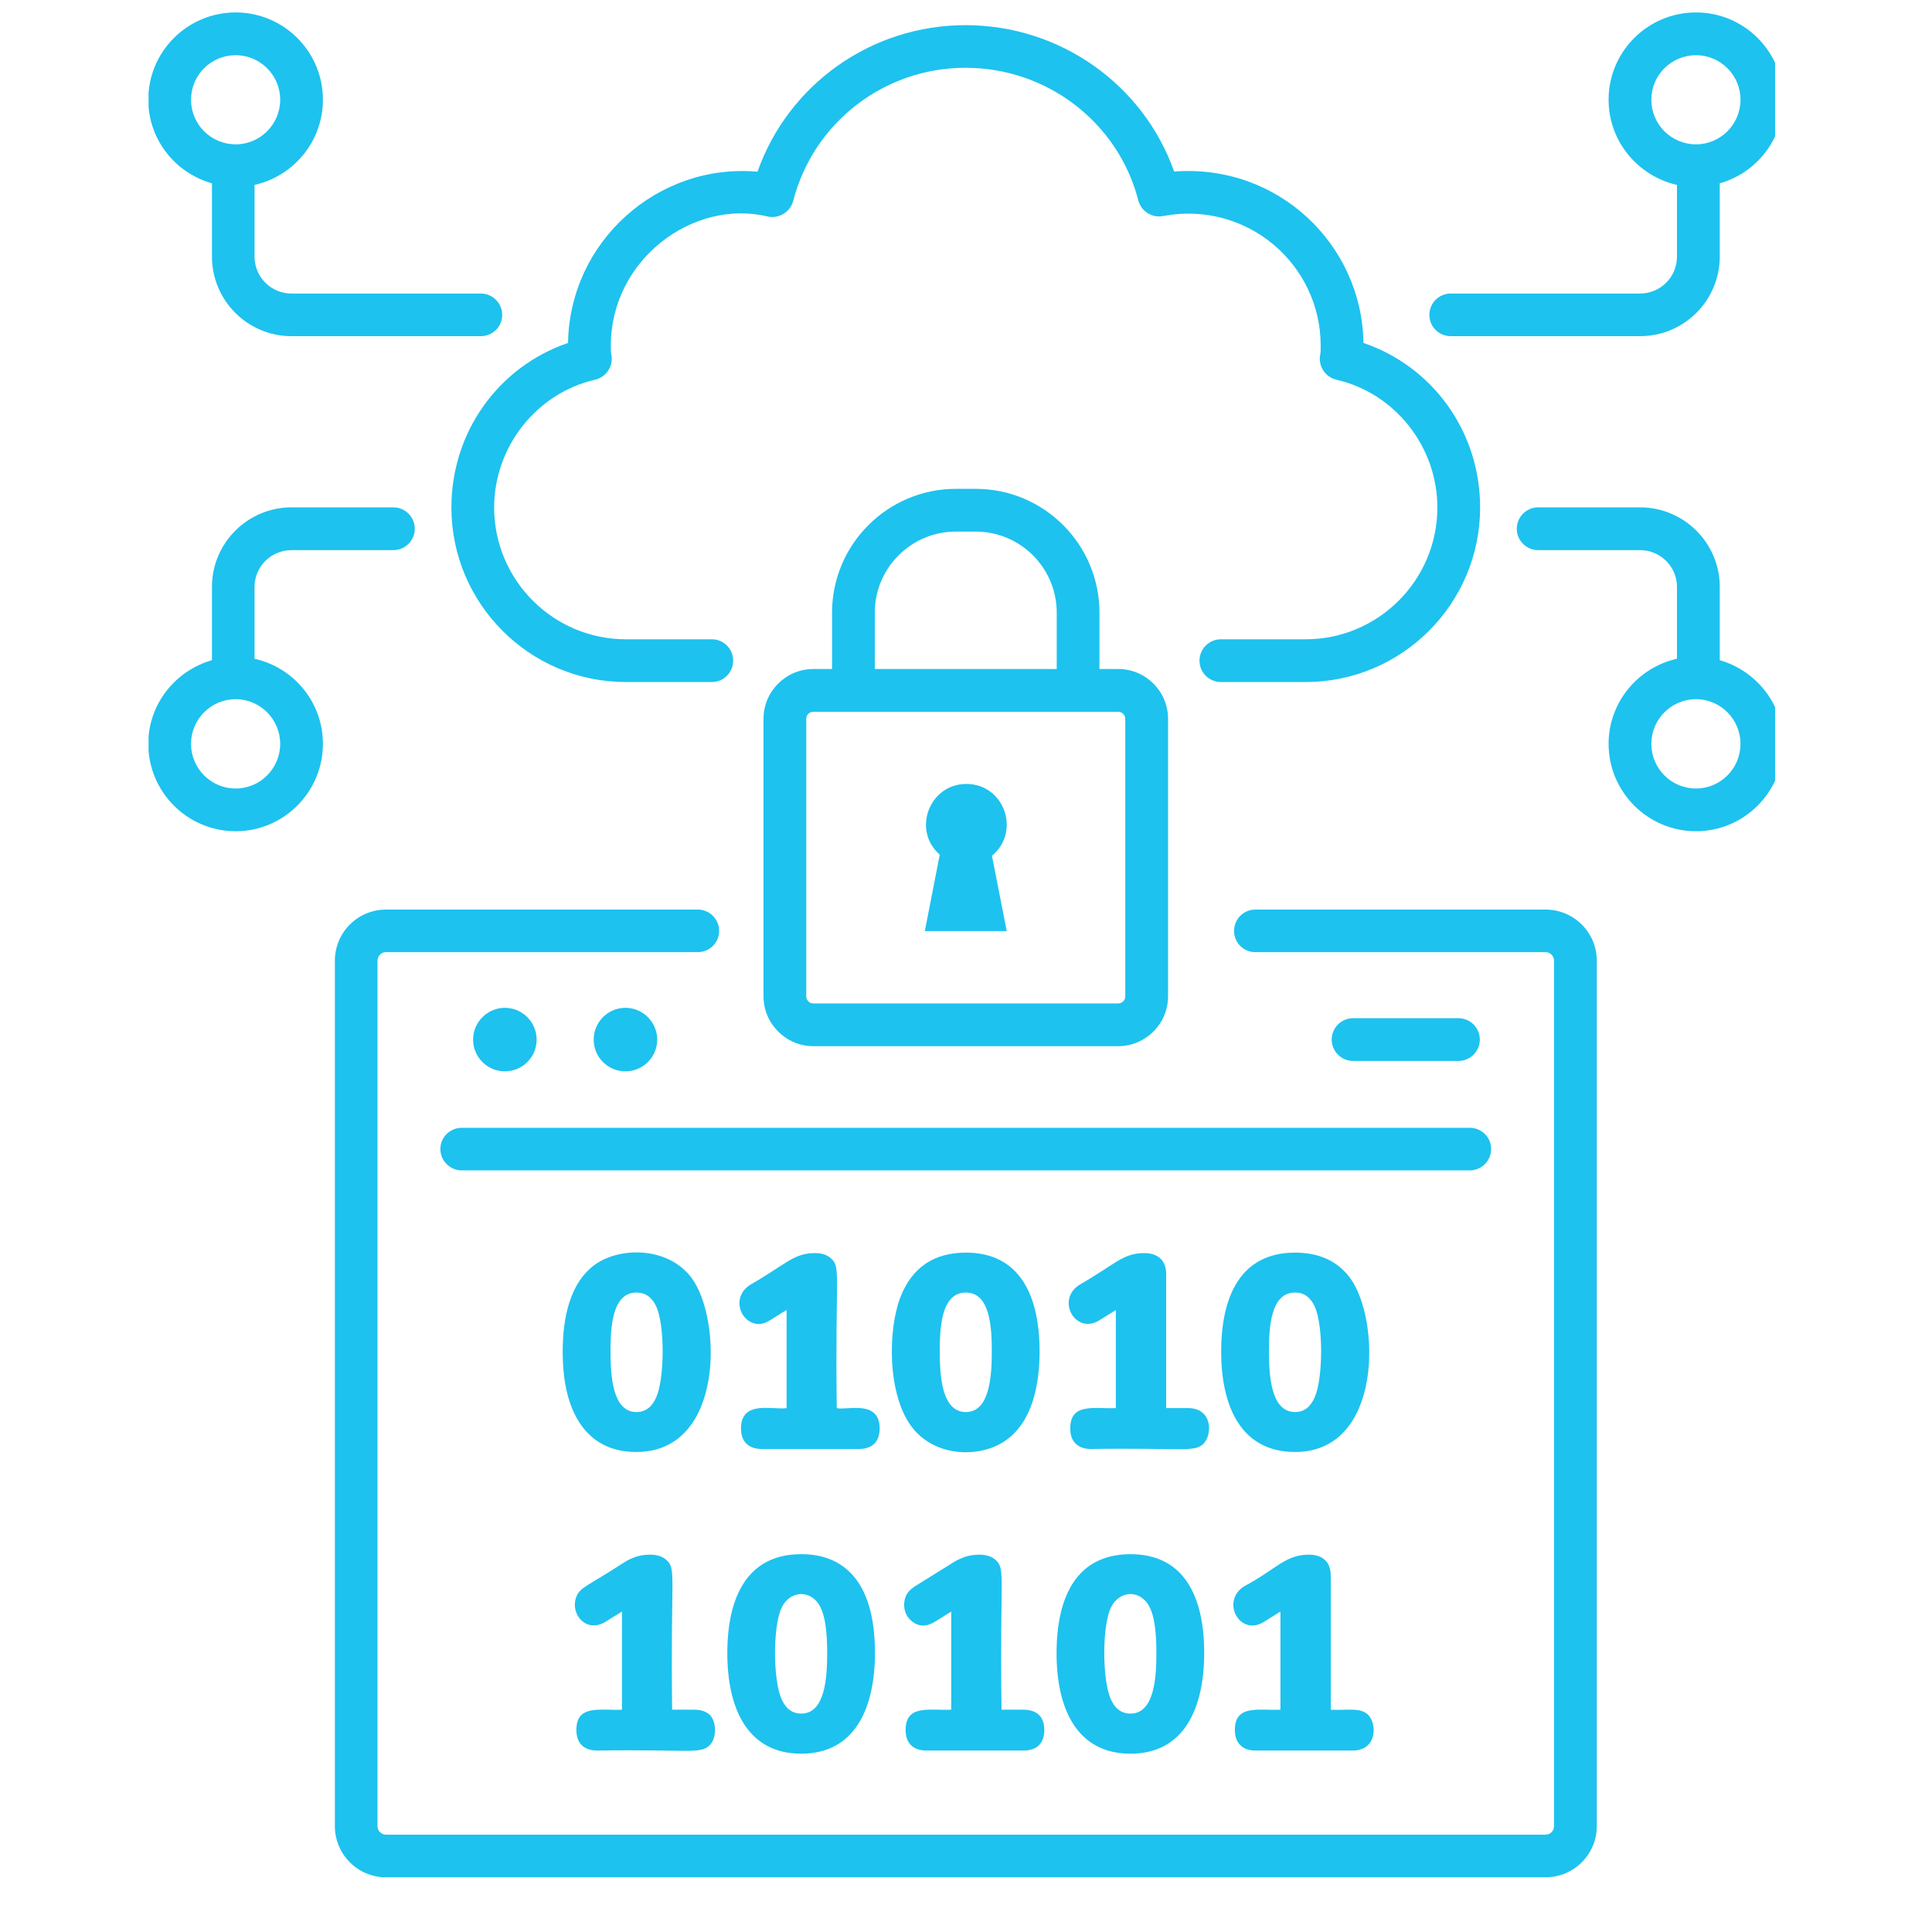 <svg xmlns="http://www.w3.org/2000/svg" xmlns:xlink="http://www.w3.org/1999/xlink" width="64" zoomAndPan="magnify" viewBox="0 0 48 48" height="64" preserveAspectRatio="xMidYMid meet" version="1.0"><defs><clipPath id="b2613bf2d4"><path d="M 35 0 L 44.102 0 L 44.102 9 L 35 9 Z M 35 0 " clip-rule="nonzero"/></clipPath><clipPath id="97b668f20c"><path d="M 3.691 0 L 13 0 L 13 9 L 3.691 9 Z M 3.691 0 " clip-rule="nonzero"/></clipPath><clipPath id="e57f60ae58"><path d="M 37 12 L 44.102 12 L 44.102 21 L 37 21 Z M 37 12 " clip-rule="nonzero"/></clipPath><clipPath id="25100a6d3d"><path d="M 3.691 12 L 11 12 L 11 21 L 3.691 21 Z M 3.691 12 " clip-rule="nonzero"/></clipPath></defs><path fill="#1dc2ef" d="M 15.812 36.074 C 18.004 36.074 17.938 32.758 17.18 31.746 C 16.602 30.977 15.434 30.977 14.812 31.398 C 14.145 31.855 13.98 32.773 13.98 33.582 C 13.98 34.375 14.137 34.992 14.453 35.426 C 14.77 35.859 15.223 36.074 15.812 36.074 Z M 15.812 32.113 C 16.031 32.113 16.195 32.227 16.301 32.453 C 16.52 32.91 16.516 34.246 16.301 34.723 C 16.195 34.961 16.031 35.082 15.812 35.082 C 15.215 35.082 15.168 34.172 15.168 33.574 C 15.168 32.969 15.211 32.113 15.812 32.113 Z M 15.812 32.113 " fill-opacity="1" fill-rule="nonzero"/><path fill="#1dc2ef" d="M 20.789 34.984 C 20.746 31.648 20.898 31.496 20.648 31.266 C 20.551 31.176 20.418 31.133 20.246 31.133 C 19.719 31.133 19.527 31.41 18.656 31.91 C 18.172 32.199 18.363 32.824 18.793 32.891 C 19.027 32.926 19.195 32.742 19.543 32.547 L 19.543 34.984 C 19.215 35.039 18.41 34.77 18.41 35.488 C 18.41 35.812 18.59 36 18.93 36 L 21.336 36 C 21.68 36 21.855 35.812 21.855 35.488 C 21.855 34.754 21 35.051 20.789 34.984 Z M 20.789 34.984 " fill-opacity="1" fill-rule="nonzero"/><path fill="#1dc2ef" d="M 24.996 35.781 C 25.656 35.309 25.828 34.391 25.828 33.574 C 25.828 32.215 25.355 31.121 23.996 31.121 C 23.223 31.121 22.66 31.477 22.371 32.227 C 22.055 33.051 22.047 34.617 22.633 35.426 C 23.219 36.227 24.379 36.227 24.996 35.781 Z M 23.996 32.113 C 24.598 32.113 24.641 32.973 24.641 33.574 C 24.641 34.176 24.594 35.082 23.996 35.082 C 23.395 35.082 23.348 34.172 23.348 33.574 C 23.348 32.969 23.391 32.113 23.996 32.113 Z M 23.996 32.113 " fill-opacity="1" fill-rule="nonzero"/><path fill="#1dc2ef" d="M 29.516 34.984 L 28.973 34.984 L 28.973 31.652 C 28.973 31.305 28.762 31.133 28.426 31.133 C 27.898 31.133 27.707 31.41 26.836 31.91 C 26.219 32.277 26.711 33.172 27.309 32.805 L 27.723 32.547 L 27.723 34.984 C 27.199 35.008 26.59 34.84 26.59 35.488 C 26.59 35.812 26.77 36 27.109 36 C 29.371 35.965 29.676 36.094 29.902 35.867 C 30.121 35.645 30.133 34.984 29.516 34.984 Z M 29.516 34.984 " fill-opacity="1" fill-rule="nonzero"/><path fill="#1dc2ef" d="M 32.176 36.074 C 34.367 36.074 34.297 32.758 33.539 31.746 C 33.227 31.328 32.77 31.121 32.176 31.121 C 30.816 31.121 30.34 32.215 30.34 33.582 C 30.34 34.934 30.828 36.074 32.176 36.074 Z M 32.176 32.113 C 32.395 32.113 32.555 32.227 32.66 32.453 C 32.879 32.91 32.875 34.246 32.66 34.723 C 32.555 34.961 32.395 35.082 32.176 35.082 C 31.574 35.082 31.527 34.172 31.527 33.574 C 31.527 32.969 31.57 32.113 32.176 32.113 Z M 32.176 32.113 " fill-opacity="1" fill-rule="nonzero"/><path fill="#1dc2ef" d="M 14.32 42.98 C 14.32 43.305 14.5 43.492 14.84 43.492 C 17.102 43.457 17.402 43.59 17.633 43.359 C 17.809 43.18 17.809 42.781 17.633 42.605 C 17.543 42.52 17.414 42.477 17.246 42.477 L 16.699 42.477 C 16.656 39.141 16.809 38.988 16.559 38.758 C 16.461 38.672 16.328 38.625 16.156 38.625 C 16.035 38.625 15.926 38.641 15.816 38.672 C 15.711 38.707 15.605 38.754 15.508 38.816 C 14.605 39.406 14.418 39.426 14.32 39.668 C 14.152 40.105 14.57 40.582 15.035 40.297 L 15.453 40.039 L 15.453 42.477 C 14.93 42.504 14.32 42.332 14.32 42.98 Z M 14.32 42.98 " fill-opacity="1" fill-rule="nonzero"/><path fill="#1dc2ef" d="M 19.906 38.613 C 18.547 38.613 18.07 39.707 18.07 41.074 C 18.07 42.426 18.559 43.57 19.906 43.57 C 21.254 43.57 21.738 42.418 21.738 41.066 C 21.738 40.266 21.582 39.656 21.27 39.238 C 20.953 38.82 20.5 38.613 19.906 38.613 Z M 19.906 42.574 C 19.688 42.574 19.523 42.453 19.418 42.215 C 19.203 41.738 19.199 40.406 19.418 39.945 C 19.633 39.492 20.176 39.488 20.391 39.945 C 20.5 40.168 20.551 40.543 20.551 41.066 C 20.551 41.668 20.504 42.574 19.906 42.574 Z M 19.906 42.574 " fill-opacity="1" fill-rule="nonzero"/><path fill="#1dc2ef" d="M 22.5 42.98 C 22.5 43.305 22.68 43.492 23.02 43.492 L 25.426 43.492 C 25.77 43.492 25.945 43.305 25.945 42.98 C 25.945 42.664 25.773 42.477 25.426 42.477 L 24.883 42.477 C 24.836 39.141 24.988 38.988 24.738 38.758 C 24.641 38.672 24.508 38.625 24.336 38.625 C 24.219 38.625 24.105 38.641 23.996 38.672 C 23.891 38.707 23.789 38.754 23.688 38.816 L 22.746 39.402 C 22.625 39.477 22.543 39.562 22.5 39.668 C 22.461 39.773 22.453 39.879 22.473 39.98 C 22.496 40.086 22.543 40.176 22.617 40.246 C 22.691 40.32 22.777 40.367 22.883 40.383 C 22.988 40.398 23.098 40.367 23.219 40.297 L 23.633 40.039 L 23.633 42.477 C 23.109 42.504 22.5 42.332 22.5 42.98 Z M 22.5 42.98 " fill-opacity="1" fill-rule="nonzero"/><path fill="#1dc2ef" d="M 28.086 38.613 C 27.688 38.613 27.355 38.707 27.082 38.891 C 26.414 39.348 26.25 40.266 26.25 41.074 C 26.25 42.426 26.738 43.57 28.086 43.57 C 29.434 43.57 29.918 42.418 29.918 41.066 C 29.918 39.707 29.445 38.613 28.086 38.613 Z M 28.086 42.574 C 27.867 42.574 27.703 42.453 27.598 42.215 C 27.383 41.738 27.379 40.406 27.598 39.945 C 27.812 39.492 28.355 39.488 28.57 39.945 C 28.68 40.168 28.73 40.543 28.73 41.066 C 28.73 41.668 28.684 42.574 28.086 42.574 Z M 28.086 42.574 " fill-opacity="1" fill-rule="nonzero"/><path fill="#1dc2ef" d="M 30.68 42.98 C 30.68 43.145 30.727 43.27 30.816 43.359 C 30.902 43.449 31.031 43.492 31.199 43.492 L 33.605 43.492 C 34.223 43.492 34.211 42.82 33.992 42.605 C 33.789 42.41 33.477 42.5 33.062 42.477 L 33.062 39.145 C 33.062 38.797 32.852 38.625 32.516 38.625 C 31.93 38.625 31.695 38.996 30.926 39.402 C 30.312 39.77 30.797 40.668 31.398 40.297 L 31.812 40.039 L 31.812 42.477 C 31.293 42.504 30.68 42.332 30.68 42.98 Z M 30.68 42.98 " fill-opacity="1" fill-rule="nonzero"/><path fill="#1dc2ef" d="M 9.59 46.641 L 38.398 46.641 C 39.102 46.641 39.672 46.07 39.672 45.371 L 39.672 23.867 C 39.672 23.168 39.102 22.598 38.398 22.598 L 31.188 22.598 C 30.895 22.598 30.66 22.836 30.66 23.129 C 30.66 23.422 30.895 23.656 31.188 23.656 L 38.398 23.656 C 38.516 23.656 38.609 23.75 38.609 23.867 L 38.609 45.371 C 38.609 45.488 38.516 45.582 38.398 45.582 L 9.59 45.582 C 9.473 45.582 9.379 45.488 9.379 45.371 L 9.379 23.867 C 9.379 23.75 9.473 23.656 9.59 23.656 L 17.336 23.656 C 17.629 23.656 17.867 23.422 17.867 23.129 C 17.867 22.836 17.629 22.598 17.336 22.598 L 9.59 22.598 C 8.887 22.598 8.32 23.168 8.32 23.867 L 8.32 45.371 C 8.32 46.07 8.887 46.641 9.59 46.641 Z M 9.59 46.641 " fill-opacity="1" fill-rule="nonzero"/><path fill="#1dc2ef" d="M 10.941 28.547 C 10.941 28.84 11.18 29.078 11.473 29.078 L 36.516 29.078 C 36.809 29.078 37.047 28.84 37.047 28.547 C 37.047 28.254 36.809 28.02 36.516 28.02 L 11.473 28.02 C 11.18 28.02 10.941 28.254 10.941 28.547 Z M 10.941 28.547 " fill-opacity="1" fill-rule="nonzero"/><path fill="#1dc2ef" d="M 36.234 26.359 C 36.527 26.359 36.766 26.121 36.766 25.828 C 36.766 25.535 36.527 25.297 36.234 25.297 L 33.617 25.297 C 33.324 25.297 33.086 25.535 33.086 25.828 C 33.086 26.121 33.324 26.359 33.617 26.359 Z M 36.234 26.359 " fill-opacity="1" fill-rule="nonzero"/><path fill="#1dc2ef" d="M 13.332 25.828 C 13.332 25.395 12.98 25.039 12.543 25.039 C 12.109 25.039 11.754 25.395 11.754 25.828 C 11.754 26.266 12.109 26.617 12.543 26.617 C 12.98 26.617 13.332 26.266 13.332 25.828 Z M 13.332 25.828 " fill-opacity="1" fill-rule="nonzero"/><path fill="#1dc2ef" d="M 16.328 25.828 C 16.328 25.395 15.973 25.039 15.539 25.039 C 15.102 25.039 14.75 25.395 14.75 25.828 C 14.75 26.266 15.102 26.617 15.539 26.617 C 15.973 26.617 16.328 26.266 16.328 25.828 Z M 16.328 25.828 " fill-opacity="1" fill-rule="nonzero"/><path fill="#1dc2ef" d="M 18.82 4.266 C 16.344 4.047 14.152 5.996 14.113 8.52 C 12.387 9.109 11.215 10.73 11.215 12.609 C 11.215 15 13.16 16.945 15.551 16.945 L 17.688 16.945 C 17.98 16.945 18.215 16.707 18.215 16.414 C 18.215 16.121 17.98 15.883 17.688 15.883 L 15.551 15.883 C 13.746 15.883 12.277 14.414 12.277 12.609 C 12.277 11.098 13.332 9.766 14.785 9.434 C 15.07 9.367 15.246 9.086 15.188 8.805 C 15.176 8.754 15.176 8.68 15.176 8.586 C 15.176 6.449 17.223 4.934 19.07 5.379 C 19.344 5.441 19.633 5.273 19.707 4.992 C 20.207 3.047 21.965 1.684 23.988 1.684 C 26.012 1.684 27.781 3.039 28.281 4.98 C 28.352 5.25 28.625 5.422 28.895 5.367 C 30.984 4.977 32.812 6.57 32.812 8.586 C 32.812 8.68 32.812 8.754 32.801 8.805 C 32.742 9.086 32.918 9.367 33.203 9.434 C 34.656 9.766 35.711 11.098 35.711 12.609 C 35.711 14.414 34.242 15.883 32.438 15.883 L 30.332 15.883 C 30.039 15.883 29.801 16.121 29.801 16.414 C 29.801 16.707 30.039 16.945 30.332 16.945 L 32.438 16.945 C 34.828 16.945 36.773 15 36.773 12.609 C 36.773 10.73 35.602 9.109 33.875 8.52 C 33.84 6.078 31.754 4.066 29.172 4.262 C 28.406 2.098 26.336 0.625 23.988 0.625 C 21.645 0.625 19.586 2.098 18.82 4.266 Z M 18.82 4.266 " fill-opacity="1" fill-rule="nonzero"/><path fill="#1dc2ef" d="M 25.012 23.133 L 24.645 21.262 C 25.371 20.656 24.949 19.477 24.008 19.477 C 23.09 19.477 22.652 20.625 23.348 21.234 L 22.977 23.133 Z M 25.012 23.133 " fill-opacity="1" fill-rule="nonzero"/><path fill="#1dc2ef" d="M 24.238 12.145 L 23.75 12.145 C 22.055 12.145 20.672 13.523 20.672 15.223 L 20.672 16.621 L 20.207 16.621 C 19.527 16.621 18.969 17.176 18.969 17.859 L 18.969 24.754 C 18.969 25.434 19.527 25.992 20.207 25.992 L 27.781 25.992 C 28.465 25.992 29.02 25.434 29.02 24.754 L 29.02 17.859 C 29.02 17.176 28.465 16.621 27.781 16.621 L 27.316 16.621 L 27.316 15.223 C 27.316 13.523 25.938 12.145 24.238 12.145 Z M 21.734 15.223 C 21.734 14.109 22.637 13.207 23.75 13.207 L 24.238 13.207 C 25.352 13.207 26.254 14.109 26.254 15.223 L 26.254 16.621 L 21.734 16.621 Z M 27.781 17.684 C 27.879 17.684 27.957 17.762 27.957 17.859 L 27.957 24.754 C 27.957 24.852 27.879 24.93 27.781 24.93 L 20.207 24.93 C 20.109 24.93 20.031 24.852 20.031 24.754 L 20.031 17.859 C 20.031 17.762 20.109 17.684 20.207 17.684 Z M 27.781 17.684 " fill-opacity="1" fill-rule="nonzero"/><g clip-path="url(#b2613bf2d4)"><path fill="#1dc2ef" d="M 42.137 0.309 C 40.938 0.309 39.965 1.281 39.965 2.477 C 39.965 3.512 40.695 4.375 41.664 4.594 L 41.664 6.375 C 41.664 6.883 41.254 7.293 40.746 7.293 L 36.043 7.293 C 35.75 7.293 35.512 7.531 35.512 7.824 C 35.512 8.117 35.75 8.352 36.043 8.352 L 40.746 8.352 C 41.84 8.352 42.727 7.465 42.727 6.375 L 42.727 4.555 C 43.633 4.297 44.305 3.469 44.305 2.477 C 44.305 1.281 43.332 0.309 42.137 0.309 Z M 42.137 3.586 C 41.523 3.586 41.027 3.09 41.027 2.477 C 41.027 1.867 41.523 1.371 42.137 1.371 C 42.746 1.371 43.242 1.867 43.242 2.477 C 43.242 3.09 42.746 3.586 42.137 3.586 Z M 42.137 3.586 " fill-opacity="1" fill-rule="nonzero"/></g><g clip-path="url(#97b668f20c)"><path fill="#1dc2ef" d="M 7.242 8.352 L 11.945 8.352 C 12.238 8.352 12.477 8.117 12.477 7.824 C 12.477 7.531 12.238 7.293 11.945 7.293 L 7.242 7.293 C 6.734 7.293 6.324 6.883 6.324 6.375 L 6.324 4.594 C 7.297 4.375 8.023 3.512 8.023 2.477 C 8.023 1.281 7.051 0.309 5.855 0.309 C 4.656 0.309 3.684 1.281 3.684 2.477 C 3.684 3.469 4.355 4.297 5.266 4.555 L 5.266 6.375 C 5.266 7.465 6.152 8.352 7.242 8.352 Z M 4.746 2.477 C 4.746 1.867 5.242 1.371 5.855 1.371 C 6.465 1.371 6.961 1.867 6.961 2.477 C 6.961 3.09 6.465 3.586 5.855 3.586 C 5.242 3.586 4.746 3.09 4.746 2.477 Z M 4.746 2.477 " fill-opacity="1" fill-rule="nonzero"/></g><g clip-path="url(#e57f60ae58)"><path fill="#1dc2ef" d="M 39.965 18.48 C 39.965 19.676 40.938 20.652 42.137 20.652 C 43.332 20.652 44.305 19.676 44.305 18.48 C 44.305 17.492 43.633 16.664 42.727 16.402 L 42.727 14.582 C 42.727 13.492 41.84 12.605 40.746 12.605 L 38.215 12.605 C 37.922 12.605 37.684 12.844 37.684 13.137 C 37.684 13.43 37.922 13.668 38.215 13.668 L 40.746 13.668 C 41.254 13.668 41.664 14.078 41.664 14.582 L 41.664 16.367 C 40.695 16.582 39.965 17.449 39.965 18.48 Z M 42.137 17.371 C 42.746 17.371 43.242 17.871 43.242 18.48 C 43.242 19.094 42.746 19.59 42.137 19.59 C 41.523 19.59 41.027 19.094 41.027 18.48 C 41.027 17.871 41.523 17.371 42.137 17.371 Z M 42.137 17.371 " fill-opacity="1" fill-rule="nonzero"/></g><g clip-path="url(#25100a6d3d)"><path fill="#1dc2ef" d="M 7.242 13.668 L 9.773 13.668 C 10.066 13.668 10.305 13.43 10.305 13.137 C 10.305 12.844 10.066 12.605 9.773 12.605 L 7.242 12.605 C 6.152 12.605 5.266 13.492 5.266 14.582 L 5.266 16.402 C 4.355 16.664 3.684 17.492 3.684 18.48 C 3.684 19.676 4.656 20.652 5.855 20.652 C 7.051 20.652 8.023 19.676 8.023 18.48 C 8.023 17.449 7.297 16.582 6.324 16.367 L 6.324 14.582 C 6.324 14.078 6.734 13.668 7.242 13.668 Z M 6.961 18.48 C 6.961 19.094 6.465 19.59 5.855 19.59 C 5.242 19.59 4.746 19.094 4.746 18.48 C 4.746 17.871 5.242 17.371 5.855 17.371 C 6.465 17.371 6.961 17.871 6.961 18.48 Z M 6.961 18.48 " fill-opacity="1" fill-rule="nonzero"/></g></svg>